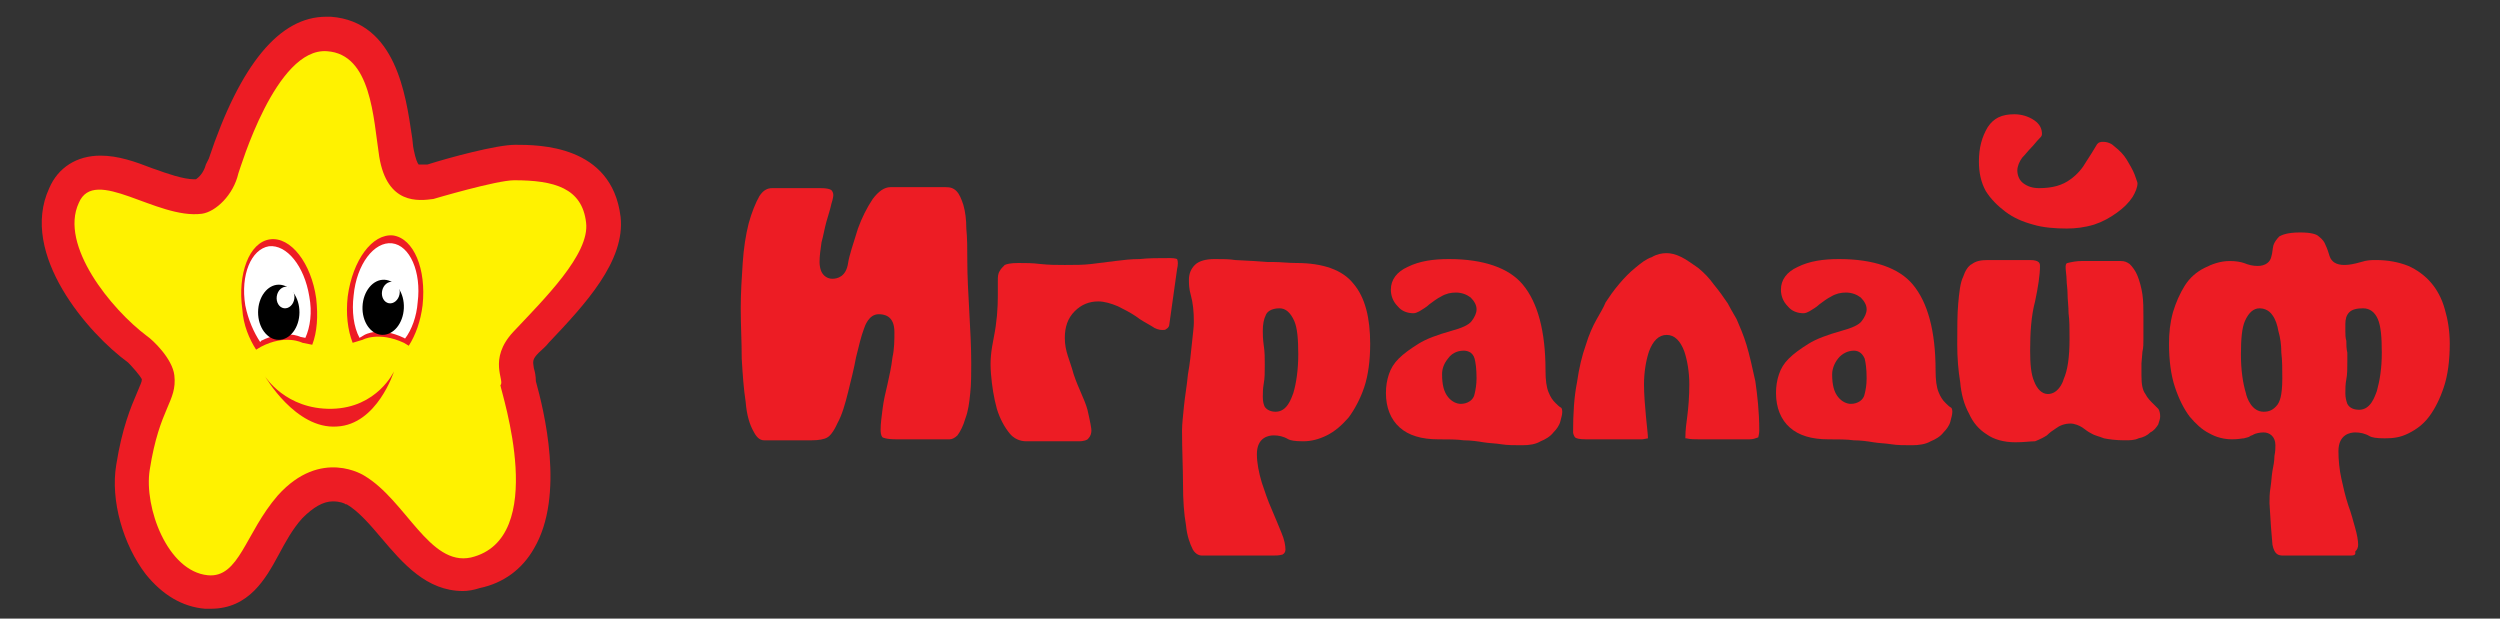 <?xml version="1.0" encoding="UTF-8"?> <!-- Generator: Adobe Illustrator 18.0.0, SVG Export Plug-In . SVG Version: 6.00 Build 0) --> <svg xmlns="http://www.w3.org/2000/svg" xmlns:xlink="http://www.w3.org/1999/xlink" id="Layer_3" x="0px" y="0px" viewBox="0 0 253.8 62.8" xml:space="preserve"><rect x="0" y="0" width="253.8" height="62.8" fill="#333333" stroke="none"/> <g> <path fill-rule="evenodd" clip-rule="evenodd" fill="#ED1C24" d="M21.4,61.8c-0.2,0-0.4,0-0.6,0c-2.3-0.2-4.3-1.4-6-3.5 c-2.3-3-3.6-7.5-3-11.1c0.6-3.8,1.5-5.9,2.1-7.3c0.4-1,0.5-1.1,0.5-1.4c-0.2-0.4-1-1.3-1.4-1.7C9,33.9,1.9,25.8,5,19.1v0 c0.9-2.1,2.8-3.3,5.2-3.3c1.8,0,3.5,0.6,5.3,1.3l0.3,0.1c1.1,0.4,2.8,1,3.9,1c0.1,0,0.1,0,0.2,0c0.3-0.2,0.8-0.7,1-1.5l0.1-0.2 l0.1-0.2l0.1-0.2c3.2-9.6,7.2-14.4,11.9-14.4c0.2,0,0.3,0,0.5,0c6.6,0.5,7.6,8,8.2,12c0.1,0.5,0.1,1.1,0.2,1.5 c0.2,1,0.4,1.4,0.5,1.5c0,0,0.1,0,0.4,0c0.2,0,0.3,0,0.5,0c2.2-0.7,7-2,8.9-2c2.4,0,9.8,0,10.7,7.3c0.5,4.5-3.6,8.9-7.3,12.8 c-0.3,0.4-0.7,0.7-1,1c-0.7,0.7-0.6,0.9-0.5,1.6c0.1,0.3,0.2,0.8,0.2,1.3c0.8,2.9,3,11.6-0.2,17c-1.2,2.1-3.1,3.5-5.5,4 C48.1,59.9,47.5,60,47,60c-3.7,0-6.1-2.8-8.3-5.4c-1.1-1.3-2.3-2.7-3.5-3.4l-0.1,0c-0.1-0.1-0.6-0.3-1.3-0.3c-1,0-2,0.6-3.1,1.7 c-1,1.1-1.7,2.4-2.4,3.7C27,58.7,25.3,61.8,21.4,61.8L21.4,61.8z"></path> <path fill-rule="evenodd" clip-rule="evenodd" fill="#FFF200" d="M37,48.3c0,0-4.4-2.9-8.8,2c-3.3,3.8-3.9,8.4-7.1,8.1 c-4.1-0.4-6.5-6.9-5.9-10.7c1-6.4,2.8-6.9,2.5-9.6c-0.2-1.7-2.2-3.6-2.8-4c-3.6-2.7-8.9-9.2-6.9-13.5c1.6-3.8,7.9,1.7,12.5,1.1 c1.4-0.2,3.2-1.9,3.7-4.1c0.2-0.5,3.8-12.8,9-12.4c4.5,0.3,4.7,6.8,5.3,10.7c0.8,4.9,4,4.5,5.5,4.3c0,0,6.4-1.9,8.2-1.9 c4.1,0,6.9,0.8,7.3,4.3c0.4,3.2-4.3,7.8-7.4,11.1c-2.6,2.8-0.8,5-1.3,5.4c0.1,0.8,5,15.6-3,17.5C43.6,57.5,41.2,50.8,37,48.3z"></path> <path fill="none" d="M37,48.3c0,0-4.4-2.9-8.8,2c-3.3,3.8-3.9,8.4-7.1,8.1c-4.1-0.4-6.5-6.9-5.9-10.7c1-6.4,2.8-6.9,2.5-9.6 c-0.2-1.7-2.2-3.6-2.8-4c-3.6-2.7-8.9-9.2-6.9-13.5c1.6-3.8,7.9,1.7,12.5,1.1c1.4-0.2,3.2-1.9,3.7-4.1c0.2-0.5,3.8-12.8,9-12.4 c4.5,0.3,4.7,6.8,5.3,10.7c0.8,4.9,4,4.5,5.5,4.3c0,0,6.4-1.9,8.2-1.9c4.1,0,6.9,0.8,7.3,4.3c0.4,3.2-4.3,7.8-7.4,11.1 c-2.6,2.8-0.8,5-1.3,5.4c0.1,0.8,5,15.6-3,17.5C43.6,57.5,41.2,50.8,37,48.3z"></path> <path fill="#ED1C24" d="M36.8,34.5c0,0,1.6-0.9,4.2,0.3c0.2,0.1,0.3,0.2,0.5,0.3c0.7-1.1,1.2-2.5,1.4-4.1c0.4-3.7-0.9-6.8-3-7.1 c-2.1-0.2-4.1,2.5-4.6,6.2c-0.2,1.8,0,3.4,0.5,4.7L36.8,34.5z"></path> <path fill="#FFFFFF" d="M37,34c0,0,1.5-0.9,4,0.3c0,0,0.1,0,0.1,0.1c0.7-0.9,1.2-2.3,1.3-3.7c0.4-3.1-0.8-5.8-2.6-6 c-1.8-0.2-3.6,2.1-3.9,5.3c-0.2,1.6,0,3.2,0.6,4.3L37,34z"></path> <path fill="#ED1C24" d="M26,35.5c0.2-0.1,0.3-0.2,0.5-0.3c2.5-1.3,4.2-0.4,4.2-0.4l1,0.2c0.5-1.3,0.6-2.9,0.4-4.7 c-0.5-3.6-2.6-6.3-4.7-6c-2.1,0.3-3.3,3.5-2.8,7.1C24.7,33,25.3,34.4,26,35.5z"></path> <path fill="#FFFFFF" d="M26.4,34.7c0,0,0.1,0,0.1-0.1c2.4-1.2,4-0.4,4-0.4l0.5,0.1c0.5-1.1,0.7-2.6,0.4-4.2 c-0.5-3.1-2.3-5.3-4.1-5.1c-1.8,0.3-2.9,2.9-2.4,6C25.2,32.5,25.8,33.8,26.4,34.7z"></path> <g> <ellipse transform="matrix(1 4.213234e-003 -4.213234e-003 1 0.134 -0.119)" cx="28.3" cy="31.7" rx="2.1" ry="2.8"></ellipse> <ellipse transform="matrix(0.989 0.148 -0.148 0.989 4.778 -3.955)" fill="#FFFFFF" cx="29" cy="30.2" rx="0.9" ry="1.1"></ellipse> </g> <g> <ellipse transform="matrix(0.999 4.461924e-002 -4.461924e-002 0.999 1.432 -1.707)" cx="38.9" cy="31.2" rx="2.1" ry="2.8"></ellipse> <ellipse transform="matrix(0.982 0.188 -0.188 0.982 6.275 -6.925)" fill="#FFFFFF" cx="39.7" cy="29.7" rx="0.9" ry="1.1"></ellipse> </g> <path fill-rule="evenodd" clip-rule="evenodd" fill="#ED1C24" d="M35.8,34.7"></path> <path fill="#ED1C24" d="M26.9,38.2c0,0,2.1,3.4,6.8,3.3c4.6-0.1,6.3-3.8,6.3-3.8s-1.7,5.4-5.8,5.6C30,43.6,26.9,38.2,26.9,38.2z"></path> </g> <g> <path fill="#ED1C24" d="M96.4,44.6H91c-1.1,0-1.4-0.2-1.4-0.2c-0.2-0.2-0.2-0.6-0.2-0.8c0-0.6,0.1-1.3,0.2-2.1 c0.1-0.8,0.3-1.7,0.5-2.5c0.2-0.9,0.4-1.8,0.5-2.7c0.2-0.9,0.2-1.8,0.2-2.6c0-1.7-1.1-1.8-1.6-1.8c-1,0-1.4,1.2-1.5,1.5 c-0.3,0.8-0.5,1.7-0.8,2.9c-0.2,1.1-0.5,2.3-0.8,3.5c-0.3,1.2-0.6,2.3-1.1,3.2c-0.4,0.9-0.8,1.3-1,1.4c-0.3,0.2-0.9,0.3-1.6,0.3 h-4.8c-0.3,0-0.7-0.1-1.1-0.9c-0.4-0.7-0.7-1.7-0.8-3c-0.2-1.3-0.3-2.7-0.4-4.4c0-1.7-0.1-3.4-0.1-5.1c0-1.6,0.1-3.1,0.2-4.6 c0.1-1.5,0.3-2.8,0.6-4c0.3-1.1,0.7-2.1,1.1-2.8c0.4-0.6,0.8-0.8,1.3-0.8h4.9c0.9,0,1.1,0.2,1.1,0.2c0.1,0.1,0.2,0.3,0.2,0.5 c0,0,0,0.3-0.2,0.9c-0.1,0.5-0.3,1.1-0.5,1.8c-0.2,0.7-0.3,1.4-0.5,2.1c-0.1,0.7-0.2,1.4-0.2,2c0,0.4,0.1,0.8,0.2,1 c0.2,0.4,0.6,0.7,1.1,0.7c0.5,0,1.4-0.2,1.6-1.6c0.1-0.7,0.5-1.9,1-3.5c0.4-1.1,0.9-2.1,1.5-3c0.6-0.8,1.2-1.2,1.8-1.2h5.6 c0.5,0,0.8,0.1,1.1,0.4c0.3,0.3,0.5,0.8,0.7,1.4c0.2,0.7,0.3,1.5,0.3,2.4c0.1,1,0.1,2,0.1,3.2c0,1.6,0.1,3.4,0.2,5.2 c0.1,1.8,0.2,3.6,0.2,5.3c0,1,0,2.1-0.1,3c-0.1,1-0.2,1.8-0.5,2.6c-0.2,0.7-0.5,1.3-0.8,1.7C96.9,44.5,96.6,44.6,96.4,44.6 L96.4,44.6z"></path> <path fill="#ED1C24" d="M109.6,44.8h-5.4c-0.7,0-1.3-0.3-1.7-0.8c-0.5-0.6-1-1.5-1.3-2.5c-0.3-1.1-0.5-2.3-0.6-3.6 c-0.1-1.3,0-2.2,0.3-3.7c0.3-1.5,0.4-2.9,0.4-4.2c0-0.5,0-1,0-1.5c0-0.4,0-0.7,0.2-1c0.1-0.2,0.3-0.4,0.5-0.6 c0.2-0.1,0.6-0.2,1.4-0.2c0.7,0,1.4,0,2.2,0.1c0.9,0.1,1.7,0.1,2.5,0.1c1,0,1.9,0,2.7-0.1c0.8-0.1,1.6-0.2,2.4-0.3 c0.8-0.1,1.6-0.2,2.5-0.2c0.9-0.1,1.9-0.1,3.1-0.1c0.5,0,0.7,0.1,0.7,0.1c0.1,0.2,0.1,0.6,0,1l-0.8,5.7c0,0.1-0.1,0.3-0.3,0.4 c-0.1,0.1-0.2,0.1-0.4,0.1c-0.3,0-0.7-0.1-1.1-0.4c-0.5-0.3-1.1-0.6-1.6-1c-0.6-0.4-1.2-0.7-1.8-1c-0.7-0.3-1.4-0.5-2-0.5 c-0.9,0-1.7,0.3-2.4,1c-0.7,0.7-1,1.6-1,2.7c0,1.4,0.5,2.2,0.9,3.7c0.5,1.5,1.1,2.5,1.4,3.6c0.3,1.3,0.4,1.9,0.4,2.1 c0,0.3-0.1,0.6-0.3,0.8C110.4,44.7,109.9,44.8,109.6,44.8L109.6,44.8z"></path> <path fill="#ED1C24" d="M129.2,56.4H122c-0.2,0-0.6-0.1-0.9-0.6c-0.3-0.6-0.6-1.4-0.7-2.5c-0.2-1.1-0.3-2.5-0.3-4.1 c0-1.6-0.1-3.5-0.1-5.5c0-0.6,0.1-1.5,0.2-2.5c0.1-1,0.3-2.1,0.4-3.2c0.2-1.1,0.3-2.1,0.4-3.1c0.1-1,0.2-1.7,0.2-2.2 c0-1.1-0.1-2-0.3-2.7c-0.2-0.7-0.2-1.2-0.2-1.6c0-0.6,0.2-1.1,0.6-1.5c0.4-0.4,1.1-0.6,2-0.6c0.8,0,1.5,0,2.1,0.1l1.9,0.1l1.4,0.1 l0.6,0c0.7,0,1.5,0.1,2.3,0.1c2.7,0,4.7,0.7,5.8,2.1c1.2,1.4,1.7,3.5,1.7,6.1c0,1.7-0.2,3.2-0.6,4.4c-0.4,1.2-1,2.3-1.6,3.1 c-0.7,0.8-1.4,1.4-2.2,1.8c-0.8,0.4-1.6,0.6-2.4,0.6c-0.9,0-1.3-0.1-1.5-0.2c-0.5-0.3-1-0.4-1.5-0.4c-0.5,0-1.7,0.2-1.7,1.9 c0,0.9,0.2,1.9,0.5,2.9c0.3,0.9,0.6,1.8,1,2.7c0.4,0.9,0.7,1.7,1,2.4c0.3,0.7,0.4,1.3,0.4,1.7c0,0.2-0.1,0.4-0.3,0.5 C129.8,56.4,129.6,56.4,129.2,56.4L129.2,56.4z M129.9,31.3c-0.9,0-1.3,0.4-1.4,0.7c-0.2,0.4-0.3,0.9-0.3,1.6c0,0.3,0,0.8,0.1,1.5 c0.1,0.6,0.1,1.3,0.1,1.9c0,0.8,0,1.4-0.1,1.9c-0.1,0.6-0.1,1-0.1,1.4c0,0.5,0.1,0.8,0.2,1c0.2,0.3,0.6,0.5,1.1,0.5 c1.2,0,1.6-1.4,1.8-1.9c0.3-1,0.5-2.4,0.5-3.9c0-1.6-0.1-2.7-0.4-3.4C131,31.7,130.5,31.3,129.9,31.3L129.9,31.3z"></path> <path fill="#ED1C24" d="M154.5,45.2c-0.8,0-1.5,0-2.1-0.1c-0.6-0.1-1.2-0.1-1.8-0.2c-0.6-0.1-1.3-0.2-2-0.2 c-0.7-0.1-1.6-0.1-2.6-0.1c-1.7,0-3-0.4-3.9-1.2c-0.9-0.8-1.4-2-1.4-3.5c0-0.7,0.1-1.3,0.3-1.9c0.2-0.6,0.5-1.1,1-1.6 c0.5-0.5,1.2-1,2-1.5c0.8-0.5,1.9-0.9,3.3-1.3c1.1-0.3,1.8-0.6,2.1-1c0.3-0.4,0.5-0.8,0.5-1.2c0-0.4-0.2-0.8-0.6-1.2 c-0.4-0.3-0.9-0.5-1.5-0.5c-0.5,0-1,0.1-1.5,0.4c-0.4,0.2-0.8,0.5-1.2,0.8c-0.3,0.3-0.7,0.5-1,0.7c-0.2,0.1-0.4,0.2-0.6,0.2 c-0.6,0-1.2-0.2-1.6-0.7c-0.5-0.5-0.7-1.1-0.7-1.7c0-1,0.6-1.8,1.7-2.3c1.2-0.6,2.6-0.8,4.2-0.8c3.5,0,6.1,0.9,7.5,2.6 c1.5,1.8,2.3,4.7,2.3,8.7c0,1,0.1,1.7,0.3,2.2c0.2,0.5,0.4,0.8,0.7,1.1c0.2,0.2,0.4,0.4,0.6,0.5c0,0,0.1,0.1,0.1,0.4 c0,0.3-0.1,0.6-0.2,1c-0.1,0.4-0.4,0.8-0.7,1.1c-0.3,0.4-0.8,0.7-1.3,0.9C155.9,45.1,155.3,45.2,154.5,45.2L154.5,45.2z M148.6,35.6c-0.4,0-1.1,0.1-1.6,0.8c-0.4,0.5-0.6,1-0.6,1.6c0,1.1,0.2,1.8,0.6,2.3c0.4,0.5,0.9,0.7,1.3,0.7c0.7,0,1.3-0.4,1.4-1 c0.1-0.4,0.2-1,0.2-1.6c0-1-0.1-1.6-0.2-2C149.5,35.7,148.9,35.6,148.6,35.6L148.6,35.6z"></path> <path fill="#ED1C24" d="M177.6,44.6h-5.1c-0.5,0-0.9,0-1.3-0.1c-0.1,0-0.1,0-0.1,0s0,0,0-0.1c0-0.7,0.1-1.5,0.2-2.2 c0.1-0.8,0.2-1.9,0.2-3.2c0-1.2-0.2-2.4-0.5-3.3c-0.4-1.1-1-1.7-1.8-1.7c-0.8,0-1.4,0.6-1.8,1.7c-0.3,0.9-0.5,2.1-0.5,3.3 c0,1.1,0.1,2.2,0.2,3.3c0.1,1.1,0.2,1.8,0.2,2.2c-0.5,0.1-0.6,0.1-0.6,0.1H161c-0.7,0-1-0.1-1.1-0.2c-0.1-0.1-0.2-0.4-0.2-0.5 c0-1.9,0.1-3.6,0.4-5.1c0.2-1.4,0.5-2.7,0.9-3.8c0.3-1,0.7-1.9,1.1-2.6c0.4-0.7,0.7-1.2,0.9-1.7c0.4-0.6,0.8-1.2,1.4-1.9 c0.5-0.6,1.1-1.2,1.6-1.6c0.6-0.5,1.1-0.9,1.7-1.1c0.5-0.3,1-0.4,1.5-0.4c0.4,0,0.9,0.1,1.5,0.4c0.6,0.3,1.1,0.7,1.7,1.1 c0.6,0.5,1.1,1,1.6,1.7c0.5,0.6,1,1.3,1.4,1.9c0.2,0.4,0.5,0.9,0.9,1.6c0.3,0.7,0.7,1.6,1,2.6c0.3,1,0.6,2.3,0.9,3.7 c0.2,1.4,0.4,3.1,0.4,5c0,0.4-0.1,0.6-0.1,0.7c0,0,0,0,0,0C178.2,44.5,178,44.6,177.6,44.6L177.6,44.6z"></path> <path fill="#ED1C24" d="M194.1,45.2c-0.8,0-1.5,0-2.1-0.1c-0.6-0.1-1.2-0.1-1.8-0.2c-0.6-0.1-1.3-0.2-2-0.2 c-0.7-0.1-1.6-0.1-2.6-0.1c-1.7,0-3-0.4-3.9-1.2c-0.9-0.8-1.4-2-1.4-3.5c0-0.7,0.1-1.3,0.3-1.9c0.2-0.6,0.5-1.1,1-1.6 c0.5-0.5,1.2-1,2-1.5c0.8-0.5,1.9-0.9,3.3-1.3c1.1-0.3,1.8-0.6,2.1-1c0.3-0.4,0.5-0.8,0.5-1.2c0-0.4-0.2-0.8-0.6-1.2 c-0.4-0.3-0.9-0.5-1.5-0.5c-0.5,0-1,0.1-1.5,0.4c-0.4,0.2-0.8,0.5-1.2,0.8c-0.3,0.3-0.7,0.5-1,0.7c-0.2,0.1-0.4,0.2-0.6,0.2 c-0.6,0-1.2-0.2-1.6-0.7c-0.5-0.5-0.7-1.1-0.7-1.7c0-1,0.6-1.8,1.7-2.3c1.2-0.6,2.6-0.8,4.2-0.8c3.5,0,6.1,0.9,7.5,2.6 c1.5,1.8,2.3,4.7,2.3,8.7c0,1,0.1,1.7,0.3,2.2c0.2,0.5,0.4,0.8,0.7,1.1c0.2,0.2,0.4,0.4,0.6,0.5c0,0,0.1,0.1,0.1,0.4 c0,0.3-0.1,0.6-0.2,1c-0.1,0.4-0.4,0.8-0.7,1.1c-0.3,0.4-0.8,0.7-1.3,0.9C195.5,45.1,194.8,45.2,194.1,45.2L194.1,45.2z M188.2,35.6c-0.6,0-1.2,0.3-1.6,0.8c-0.4,0.5-0.6,1.1-0.6,1.6c0,1.1,0.2,1.8,0.6,2.3c0.4,0.5,0.9,0.7,1.3,0.7c0.7,0,1.3-0.4,1.4-1 c0.1-0.4,0.2-0.9,0.2-1.6c0-1-0.1-1.6-0.2-2C189,35.7,188.5,35.6,188.2,35.6L188.2,35.6z"></path> <path fill="#ED1C24" d="M204.6,44.9c-1.2,0-2.2-0.3-2.9-0.8c-0.8-0.5-1.4-1.2-1.8-2.1c-0.5-0.9-0.8-2-0.9-3.2 c-0.2-1.2-0.3-2.5-0.3-3.8c0-1.7,0-3.1,0.1-4.2c0.1-1.1,0.2-2.1,0.5-2.7c0.2-0.6,0.5-1.1,0.9-1.3c0.4-0.3,0.9-0.4,1.6-0.4h4.3 c1,0,1,0.4,1,0.6c0,0.9-0.2,2.2-0.5,3.6c-0.4,1.5-0.5,3.2-0.5,5c0,1.4,0.1,2.4,0.4,3.1c0.3,0.8,0.8,1.3,1.4,1.3 c1,0,1.5-1.1,1.6-1.5c0.4-0.9,0.6-2.2,0.6-4.1c0-1,0-1.9-0.1-2.6c0-0.7-0.1-1.4-0.1-1.9c0-0.6-0.1-1.1-0.1-1.5 c0-0.4-0.1-0.9-0.1-1.3c0-0.3,0.1-0.4,0.2-0.4c0.4-0.1,0.9-0.2,1.4-0.2h4c0.4,0,0.6,0.1,0.9,0.3c0.3,0.3,0.6,0.7,0.8,1.2 c0.2,0.5,0.4,1.2,0.5,1.9c0.1,0.7,0.1,1.5,0.1,2.3c0,0.8,0,1.5,0,2l0,0.2c0,0.5,0,0.9-0.1,1.3l-0.1,1.2c0,0.4,0,0.8,0,1.2 c0,0.9,0.1,1.5,0.4,1.9c0.2,0.4,0.5,0.7,0.7,0.9c0.2,0.2,0.4,0.4,0.6,0.6c0,0,0.2,0.2,0.2,0.8c0,0.2-0.1,0.5-0.2,0.8 c-0.2,0.3-0.4,0.6-0.8,0.8c-0.3,0.3-0.7,0.5-1.2,0.6c-0.4,0.2-0.9,0.2-1.4,0.2c-0.9,0-1.6-0.1-2.1-0.2c-0.5-0.2-1-0.3-1.3-0.5 c-0.4-0.2-0.6-0.4-0.9-0.6c-0.3-0.2-0.8-0.4-1.2-0.4c-0.6,0-1.1,0.2-1.5,0.5c-0.3,0.2-0.6,0.4-0.9,0.7c-0.3,0.2-0.7,0.4-1.2,0.6 C206.1,44.8,205.5,44.9,204.6,44.9L204.6,44.9z M209.8,23.2c-1.2,0-2.4-0.1-3.4-0.4c-1.1-0.3-2-0.7-2.8-1.3c-0.8-0.6-1.5-1.3-2-2.1 c-0.5-0.9-0.7-1.9-0.7-3c0-1.4,0.3-2.5,0.9-3.5c0.6-0.9,1.4-1.3,2.7-1.3c0.7,0,1.4,0.2,2,0.6c0.6,0.4,0.8,0.9,0.8,1.4 c0,0.2-0.1,0.3-0.3,0.5c-0.3,0.3-0.5,0.6-0.8,0.9c-0.3,0.3-0.6,0.7-0.9,1c-0.3,0.4-0.5,0.9-0.5,1.3c0,0.5,0.2,1,0.6,1.3 c0.4,0.3,0.9,0.5,1.6,0.5c1.4,0,2.4-0.3,3.2-0.9c0.7-0.5,1.2-1.1,1.6-1.8c0.4-0.6,0.7-1.1,1-1.6c0.2-0.4,0.5-0.4,0.7-0.4 c0.5,0,0.9,0.2,1.2,0.5c0.5,0.4,0.9,0.8,1.2,1.3c0.3,0.5,0.6,1,0.8,1.5c0.2,0.6,0.3,0.8,0.3,0.9c0,0.4-0.2,0.9-0.5,1.4 c-0.4,0.6-0.9,1.1-1.6,1.6c-0.7,0.5-1.4,0.9-2.3,1.2C211.6,23.1,210.7,23.2,209.8,23.2L209.8,23.2z"></path> <path fill="#ED1C24" d="M238.5,56.4h-6.7c-0.5,0-0.9-0.1-1.1-1.1c-0.1-1-0.2-2.4-0.3-4.2c0-0.5,0-1,0.1-1.6 c0.1-0.6,0.1-1.1,0.2-1.7c0.1-0.5,0.2-1,0.2-1.5c0.1-0.5,0.1-0.8,0.1-1.1c0-0.9-0.6-1.3-1.2-1.3c-0.4,0-0.8,0.1-1,0.2 c-0.1,0.1-0.3,0.1-0.4,0.2c-0.1,0.1-0.3,0.1-0.6,0.2c-0.2,0-0.5,0.1-1.2,0.1c-0.8,0-1.6-0.2-2.3-0.6c-0.8-0.4-1.4-1-2-1.7 c-0.6-0.8-1.1-1.8-1.5-3c-0.4-1.2-0.6-2.7-0.6-4.4c0-1.1,0.1-2.1,0.4-3.2c0.3-1,0.7-1.9,1.2-2.7c0.5-0.8,1.2-1.4,2-1.8 c0.8-0.4,1.6-0.7,2.6-0.7c0.6,0,1.1,0.1,1.4,0.2c0.5,0.2,0.9,0.3,1.4,0.3c0.8,0,1.3-0.4,1.4-1c0.1-0.3,0.1-0.7,0.2-1.1 c0.1-0.3,0.3-0.6,0.6-0.9c0.2-0.1,0.7-0.4,2.1-0.4c1.2,0,1.7,0.2,1.9,0.4c0.4,0.3,0.6,0.6,0.7,0.9c0.2,0.4,0.3,0.8,0.4,1.1 c0.2,0.6,0.7,0.9,1.5,0.9c0.5,0,1-0.1,1.7-0.3c0.6-0.2,1.1-0.2,1.5-0.2c1.2,0,2.3,0.2,3.3,0.6c0.9,0.4,1.7,1,2.3,1.7 c0.6,0.7,1.1,1.6,1.4,2.7c0.3,1,0.5,2.2,0.5,3.5c0,1.7-0.2,3.2-0.6,4.4c-0.4,1.2-0.9,2.2-1.5,3c-0.6,0.8-1.3,1.3-2.1,1.7 c-0.8,0.4-1.5,0.5-2.4,0.5c-0.9,0-1.3-0.1-1.5-0.2c-0.5-0.3-1-0.4-1.5-0.4c-0.5,0-1.7,0.2-1.7,1.9c0,0.9,0.1,1.9,0.3,2.8 c0.2,0.9,0.4,1.8,0.7,2.7c0.3,0.8,0.5,1.6,0.7,2.3c0.2,0.7,0.3,1.3,0.3,1.7c0,0.3-0.1,0.5-0.3,0.7 C239.2,56.4,238.9,56.4,238.5,56.4L238.5,56.4z M239.9,31.3c-0.6,0-1.1,0.1-1.4,0.4c-0.3,0.3-0.4,0.7-0.4,1.2c0,0.1,0,0.4,0,0.7 c0,0.3,0,0.7,0.1,1c0,0.4,0,0.8,0.1,1.2c0,0.4,0,0.7,0,1c0,0.6,0,1.2-0.1,1.7c-0.1,0.5-0.1,1-0.1,1.4c0,0.5,0.1,0.8,0.2,1.1 c0.1,0.2,0.4,0.6,1.2,0.6c1.2,0,1.6-1.4,1.8-1.9c0.3-1.1,0.5-2.3,0.5-3.9c0-1.6-0.1-2.7-0.4-3.4C241.1,31.7,240.6,31.3,239.9,31.3 L239.9,31.3z M229.4,31.3c-0.6,0-1.1,0.4-1.5,1.3c-0.3,0.7-0.4,1.8-0.4,3.4c0,1.6,0.2,2.9,0.5,3.9c0.1,0.5,0.6,1.9,1.8,1.9 c0.6,0,1-0.2,1.4-0.7c0.2-0.3,0.5-0.8,0.5-2.7c0-0.9,0-1.8-0.1-2.6c0-0.8-0.1-1.5-0.3-2.2c-0.1-0.6-0.3-1.2-0.6-1.6 C230.3,31.4,229.7,31.3,229.4,31.3L229.4,31.3z"></path> </g> </svg> 
